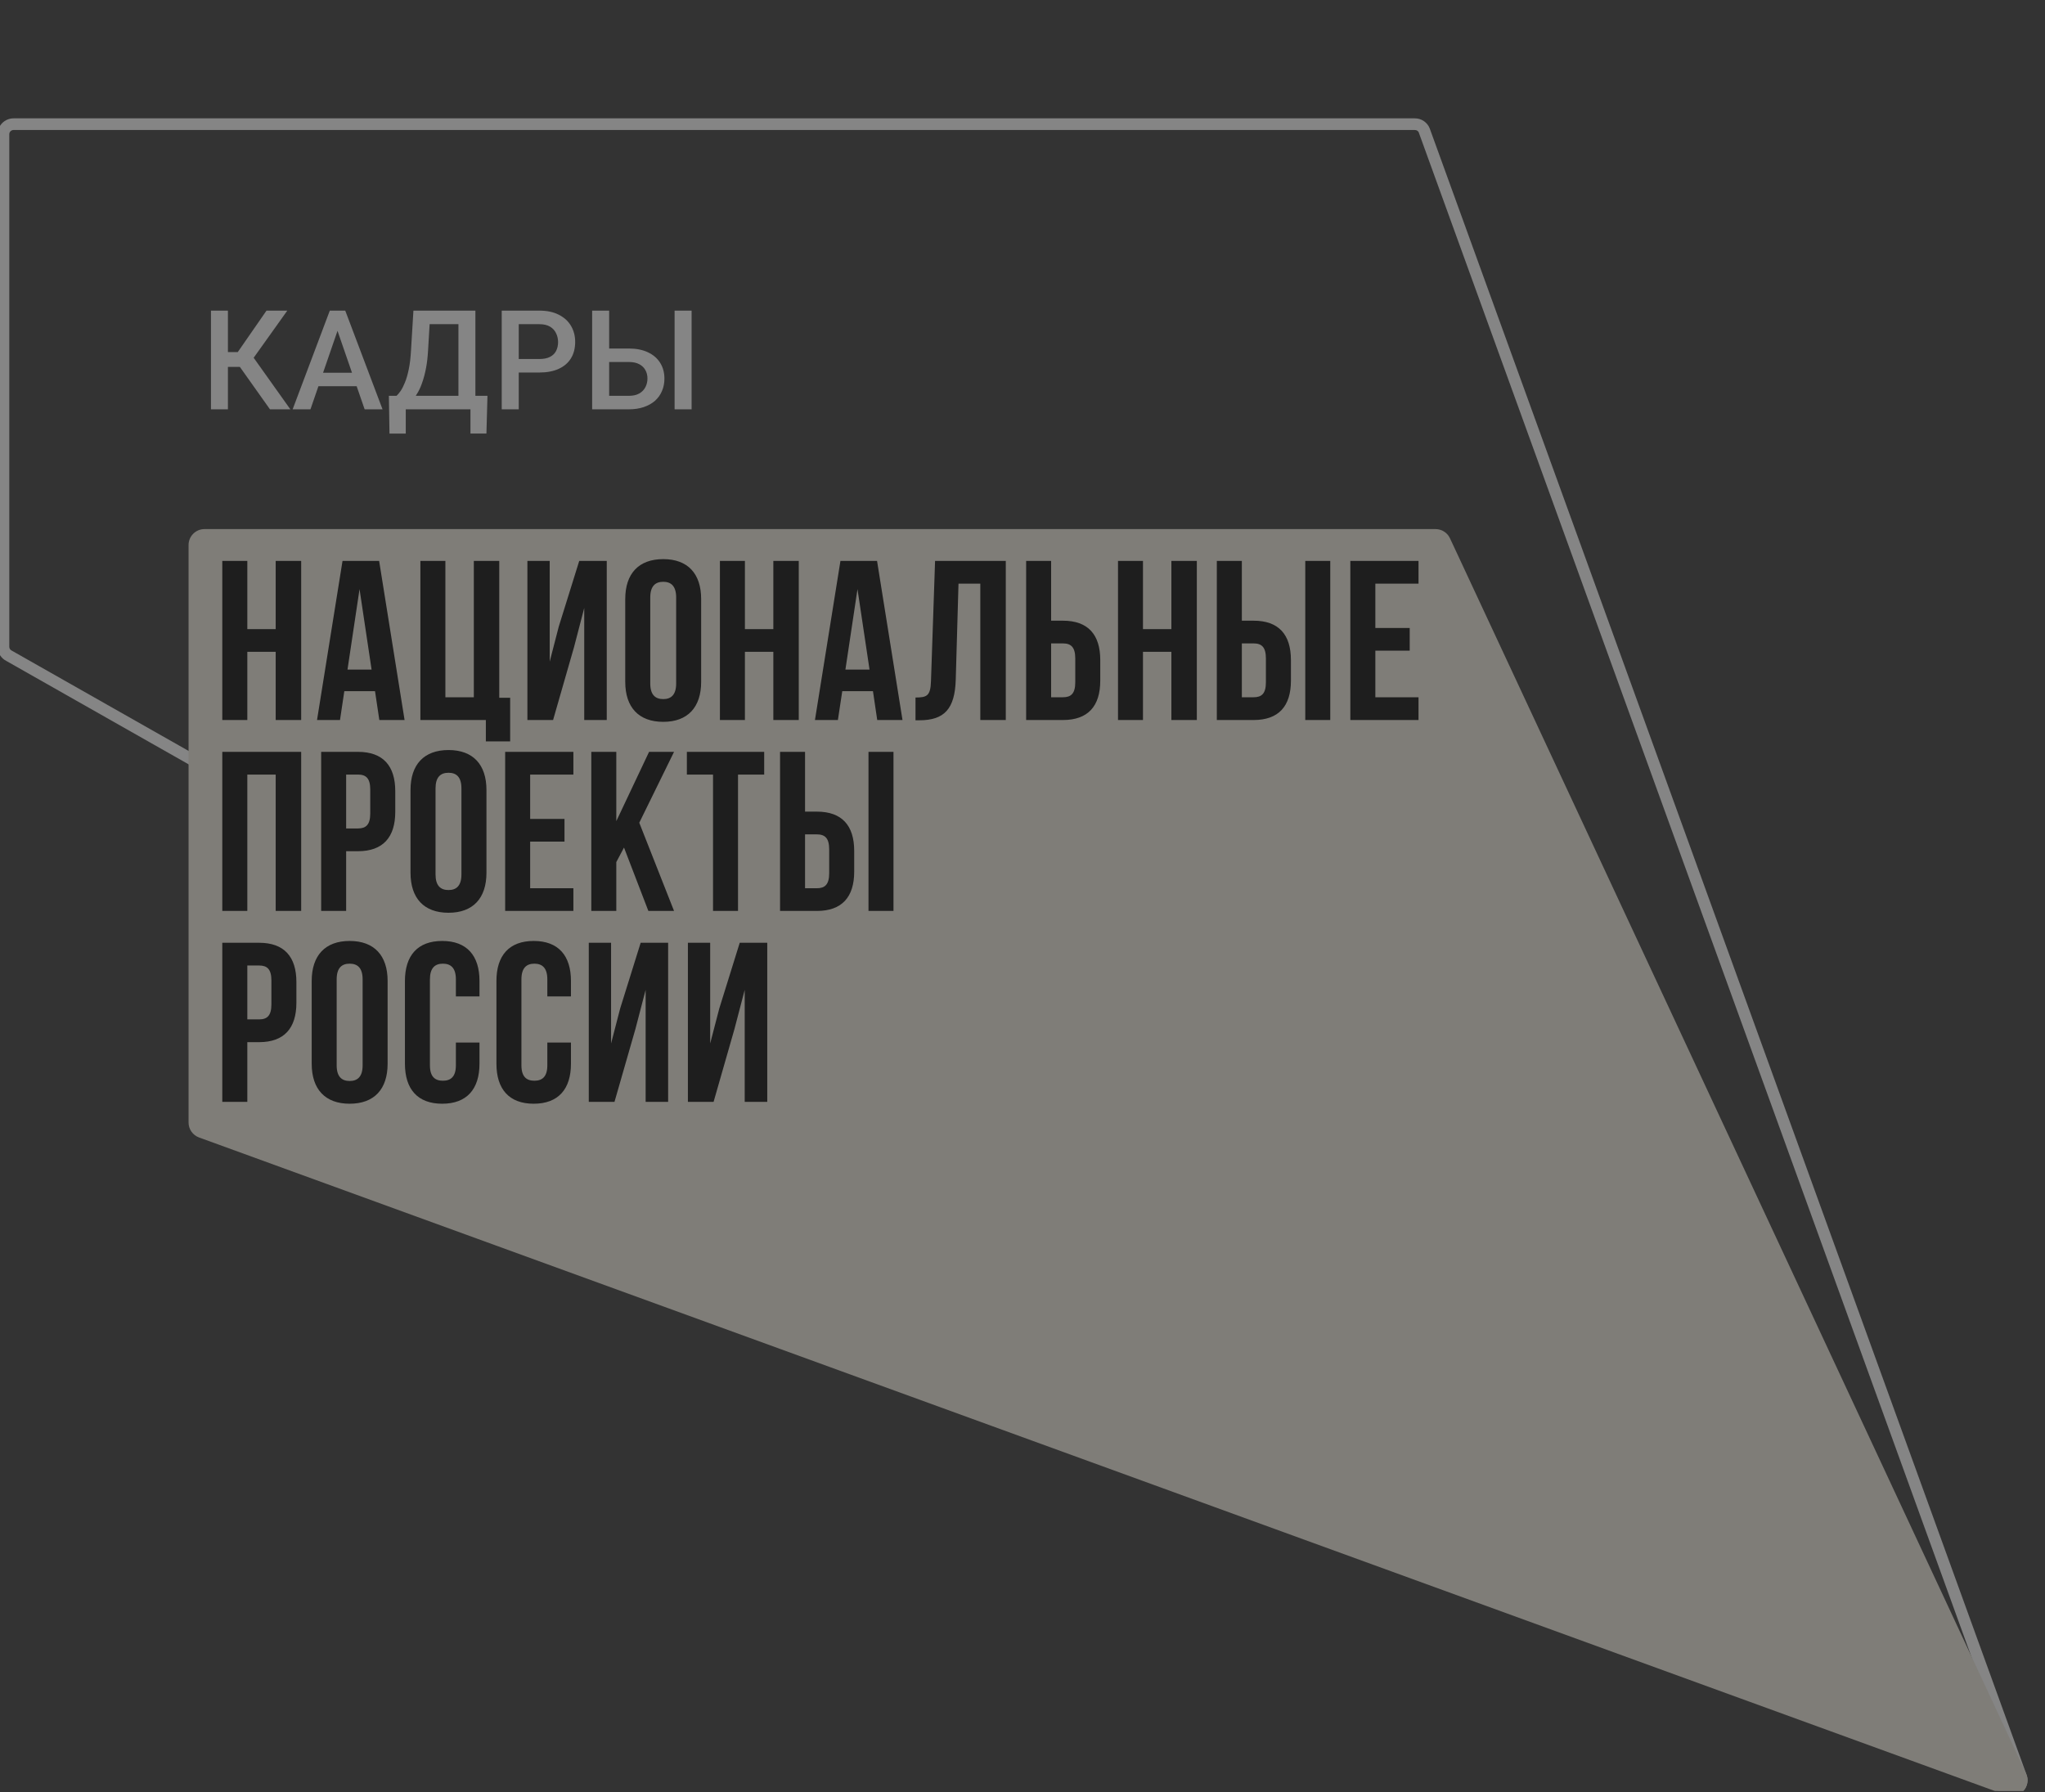 <?xml version="1.0" encoding="UTF-8"?> <svg xmlns="http://www.w3.org/2000/svg" width="81" height="71" viewBox="0 0 81 71" fill="none"><rect x="0" y="0" width="81" height="71" fill="#333333" stroke="none"/><g clip-path="url(#clip0_750_1945)"><mask id="mask0_750_1945" style="mask-type:luminance" maskUnits="userSpaceOnUse" x="-370" y="-289" width="734" height="519"><path d="M-369.25 -288.943H363.442V229.176H-369.25V-288.943Z" fill="white"></path></mask><g mask="url(#mask0_750_1945)"><path d="M56.043 4.688H0.537C0.189 4.688 -0.094 4.97 -0.094 5.317V25.621C-0.094 25.86 0.041 26.079 0.255 26.185L79.395 71.084C79.49 71.131 79.586 71.152 79.679 71.152C80.093 71.152 80.437 70.727 80.263 70.287L56.629 5.085C56.533 4.845 56.301 4.688 56.043 4.688ZM56.043 5.15C56.112 5.15 56.174 5.191 56.194 5.243L79.834 70.456C79.842 70.477 79.868 70.541 79.82 70.611C79.786 70.659 79.731 70.691 79.679 70.691C79.654 70.691 79.629 70.684 79.623 70.682L0.46 25.77C0.404 25.743 0.368 25.685 0.368 25.621V5.317C0.368 5.225 0.444 5.15 0.537 5.15H56.043Z" fill="white" fill-opacity="0.4"></path><path d="M57.431 21.322L80.249 70.253C80.485 70.763 79.988 71.305 79.462 71.112L7.884 45.06C7.635 44.969 7.469 44.734 7.469 44.468V21.59C7.469 21.242 7.751 20.959 8.1 20.959H56.859C57.106 20.959 57.328 21.101 57.431 21.322Z" fill="#7F7D78"></path><path d="M10.75 39.787C10.75 40.237 10.579 40.382 10.264 40.382H9.796V38.247H10.264C10.579 38.247 10.75 38.391 10.75 38.842V39.787ZM10.264 37.347H8.805V43.65H9.796V41.284H10.264C11.254 41.284 11.74 40.733 11.74 39.723V38.904C11.74 37.898 11.254 37.347 10.264 37.347ZM14.363 42.201C14.363 42.65 14.165 42.822 13.849 42.822C13.534 42.822 13.335 42.65 13.335 42.201V38.797C13.335 38.346 13.534 38.175 13.849 38.175C14.165 38.175 14.363 38.346 14.363 38.797V42.201ZM13.849 37.275C12.878 37.275 12.346 37.852 12.346 38.859V42.138C12.346 43.147 12.878 43.723 13.849 43.723C14.822 43.723 15.353 43.147 15.353 42.138V38.859C15.353 37.852 14.822 37.275 13.849 37.275ZM21.139 37.275C20.167 37.275 19.663 37.852 19.663 38.859V42.138C19.663 43.147 20.167 43.723 21.139 43.723C22.113 43.723 22.615 43.147 22.615 42.138V41.3H21.679V42.201C21.679 42.65 21.481 42.812 21.166 42.812C20.852 42.812 20.653 42.65 20.653 42.201V38.797C20.653 38.346 20.852 38.175 21.166 38.175C21.481 38.175 21.679 38.346 21.679 38.797V39.472H22.615V38.859C22.615 37.852 22.113 37.275 21.139 37.275ZM17.515 37.275C16.542 37.275 16.039 37.852 16.039 38.859V42.138C16.039 43.147 16.542 43.723 17.515 43.723C18.488 43.723 18.992 43.147 18.992 42.138V41.3H18.057V42.201C18.057 42.65 17.858 42.812 17.542 42.812C17.227 42.812 17.029 42.65 17.029 42.201V38.797C17.029 38.346 17.227 38.175 17.542 38.175C17.858 38.175 18.057 38.346 18.057 38.797V39.472H18.992V38.859C18.992 37.852 18.488 37.275 17.515 37.275ZM24.564 39.95L24.204 41.337V37.347H23.321V43.65H24.339L25.169 40.761L25.573 39.212V43.65H26.464V37.347H25.376L24.564 39.95ZM28.49 39.95L28.129 41.337V37.347H27.247V43.65H28.264L29.092 40.761L29.497 39.212V43.65H30.39V37.347H29.3L28.49 39.95ZM18.277 34.638C18.277 35.087 18.08 35.258 17.765 35.258C17.449 35.258 17.251 35.087 17.251 34.638V31.235C17.251 30.783 17.449 30.612 17.765 30.612C18.08 30.612 18.277 30.783 18.277 31.235V34.638ZM17.765 29.712C16.792 29.712 16.26 30.287 16.26 31.296V34.572C16.26 35.583 16.792 36.158 17.765 36.158C18.737 36.158 19.268 35.583 19.268 34.572V31.296C19.268 30.287 18.737 29.712 17.765 29.712ZM25.709 29.784L24.411 32.529V29.784H23.421V36.086H24.411V34.151L24.716 33.575L25.681 36.086H26.698L25.321 32.592L26.698 29.784H25.709ZM34.4 36.086H35.39V29.784H34.4V36.086ZM28.242 36.086H29.232V30.684H30.269V29.784H27.206V30.684H28.242V36.086ZM20.009 36.086H22.711V35.187H20.999V33.34H22.359V32.44H20.999V30.684H22.711V29.784H20.009V36.086ZM32.843 34.592C32.843 35.043 32.671 35.187 32.355 35.187H31.887V33.053H32.355C32.671 33.053 32.843 33.197 32.843 33.646V34.592ZM32.355 32.152H31.887V29.784H30.897V36.086H32.355C33.348 36.086 33.834 35.537 33.834 34.529V33.71C33.834 32.7 33.348 32.152 32.355 32.152ZM8.805 36.086H9.796V30.684H10.92V36.086H11.929V29.784H8.805V36.086ZM14.665 32.224C14.665 32.673 14.494 32.818 14.179 32.818H13.71V30.684H14.179C14.494 30.684 14.665 30.827 14.665 31.278V32.224ZM14.179 29.784H12.721V36.086H13.71V33.72H14.179C15.169 33.72 15.656 33.169 15.656 32.16V31.342C15.656 30.334 15.169 29.784 14.179 29.784ZM36.875 26.982C36.857 27.568 36.713 27.631 36.262 27.631V28.533H36.415C37.406 28.533 37.82 28.082 37.856 26.929L37.965 23.12H38.829V28.523H39.838V22.22H37.037L36.875 26.982ZM25.756 23.671C25.756 23.22 25.955 23.047 26.271 23.047C26.584 23.047 26.782 23.22 26.782 23.671V27.074C26.782 27.523 26.584 27.694 26.271 27.694C25.955 27.694 25.756 27.523 25.756 27.074V23.671ZM26.271 28.595C27.241 28.595 27.772 28.018 27.772 27.01V23.732C27.772 22.723 27.241 22.149 26.271 22.149C25.297 22.149 24.765 22.723 24.765 23.732V27.01C24.765 28.018 25.297 28.595 26.271 28.595ZM31.638 28.523V22.22H30.631V24.921H29.505V22.22H28.515V28.523H29.505V25.821H30.631V28.523H31.638ZM33.486 26.524L33.964 23.337L34.441 26.524H33.486ZM33.289 22.22L32.279 28.523H33.188L33.361 27.38H34.577L34.746 28.523H35.747L34.739 22.22H33.289ZM46.397 24.921H45.272V22.22H44.283V28.523H45.272V25.821H46.397V28.523H47.405V22.22H46.397V24.921ZM56.186 23.12V22.22H53.485V28.523H56.186V27.621H54.476V25.776H55.837V24.876H54.476V23.12H56.186ZM51.7 28.523H52.69V22.22H51.7V28.523ZM50.141 27.028C50.141 27.48 49.97 27.621 49.655 27.621H49.188V25.488H49.655C49.97 25.488 50.141 25.634 50.141 26.083V27.028ZM49.655 24.588H49.188V22.22H48.197V28.523H49.655C50.647 28.523 51.132 27.974 51.132 26.965V26.146C51.132 25.137 50.647 24.588 49.655 24.588ZM42.59 27.028C42.59 27.48 42.418 27.621 42.103 27.621H41.634V25.488H42.103C42.418 25.488 42.59 25.634 42.59 26.083V27.028ZM42.103 24.588H41.634V22.22H40.644V28.523H42.103C43.094 28.523 43.58 27.974 43.58 26.965V26.146C43.58 25.137 43.094 24.588 42.103 24.588ZM13.764 26.524L14.241 23.337L14.718 26.524H13.764ZM13.567 22.22L12.557 28.523H13.467L13.638 27.38H14.854L15.025 28.523H16.025L15.017 22.22H13.567ZM19.244 29.369H20.207V27.641H19.775V22.22H18.768V27.621H17.641V22.22H16.651V28.523H19.244V29.369ZM24.033 28.523V22.22H22.943L22.132 24.822L21.773 26.21V22.22H20.89V28.523H21.907L22.737 25.634L23.141 24.084V28.523H24.033ZM10.92 24.921H9.796V22.22H8.805V28.523H9.796V25.821H10.92V28.523H11.929V22.22H10.92V24.921Z" fill="#1E1E1E"></path><path opacity="0.4" d="M9.028 12.305V16.215H8.356V12.305H9.028ZM11.38 12.305L9.79 14.534H8.837L8.746 13.948H9.417L10.556 12.305H11.38ZM10.693 16.215L9.428 14.432L9.863 13.913L11.501 16.215H10.693ZM13.465 12.826L12.297 16.215H11.591L13.063 12.305H13.514L13.465 12.826ZM14.443 16.215L13.272 12.826L13.221 12.305H13.675L15.152 16.215H14.443ZM14.386 14.765V15.299H12.26V14.765H14.386ZM18.787 15.68V16.215H15.905V15.68H18.787ZM16.072 15.68V17.176H15.427L15.403 15.68H16.072ZM19.308 15.68L19.267 17.174H18.634V15.68H19.308ZM18.314 12.305V12.842H16.509V12.305H18.314ZM18.83 12.305V16.215H18.158V12.305H18.83ZM16.375 12.305H17.049L16.955 13.889C16.941 14.14 16.915 14.365 16.877 14.566C16.84 14.766 16.794 14.946 16.74 15.106C16.689 15.263 16.629 15.403 16.563 15.525C16.497 15.645 16.426 15.748 16.351 15.836C16.276 15.924 16.199 15.999 16.12 16.062C16.043 16.123 15.967 16.174 15.892 16.215H15.532V15.68H15.706C15.755 15.636 15.809 15.571 15.868 15.487C15.927 15.401 15.984 15.289 16.039 15.151C16.097 15.012 16.147 14.839 16.19 14.633C16.233 14.427 16.262 14.179 16.279 13.889L16.375 12.305ZM21.358 14.757H20.34V14.222H21.358C21.535 14.222 21.679 14.194 21.788 14.136C21.897 14.079 21.977 14 22.027 13.9C22.079 13.798 22.105 13.681 22.105 13.551C22.105 13.427 22.079 13.312 22.027 13.204C21.977 13.095 21.897 13.007 21.788 12.941C21.679 12.875 21.535 12.842 21.358 12.842H20.547V16.215H19.873V12.305H21.358C21.661 12.305 21.918 12.358 22.129 12.466C22.342 12.572 22.504 12.718 22.615 12.906C22.726 13.092 22.782 13.306 22.782 13.545C22.782 13.798 22.726 14.014 22.615 14.195C22.504 14.376 22.342 14.515 22.129 14.612C21.918 14.708 21.661 14.757 21.358 14.757ZM23.919 13.806H24.904C25.201 13.806 25.455 13.856 25.664 13.956C25.876 14.055 26.037 14.194 26.148 14.373C26.261 14.552 26.317 14.76 26.317 14.998C26.317 15.177 26.285 15.341 26.22 15.49C26.158 15.638 26.065 15.767 25.944 15.877C25.822 15.984 25.673 16.067 25.498 16.126C25.324 16.185 25.126 16.215 24.904 16.215H23.454V12.305H24.128V15.68H24.904C25.074 15.68 25.214 15.649 25.323 15.586C25.433 15.522 25.513 15.438 25.565 15.334C25.619 15.23 25.645 15.117 25.645 14.993C25.645 14.873 25.619 14.764 25.565 14.665C25.513 14.567 25.433 14.488 25.323 14.429C25.214 14.37 25.074 14.34 24.904 14.34H23.919V13.806ZM27.394 12.305V16.215H26.72V12.305H27.394Z" fill="white"></path></g></g><defs><clipPath id="clip0_750_1945"><rect width="80.461" height="70.952" fill="white"></rect></clipPath></defs></svg> 